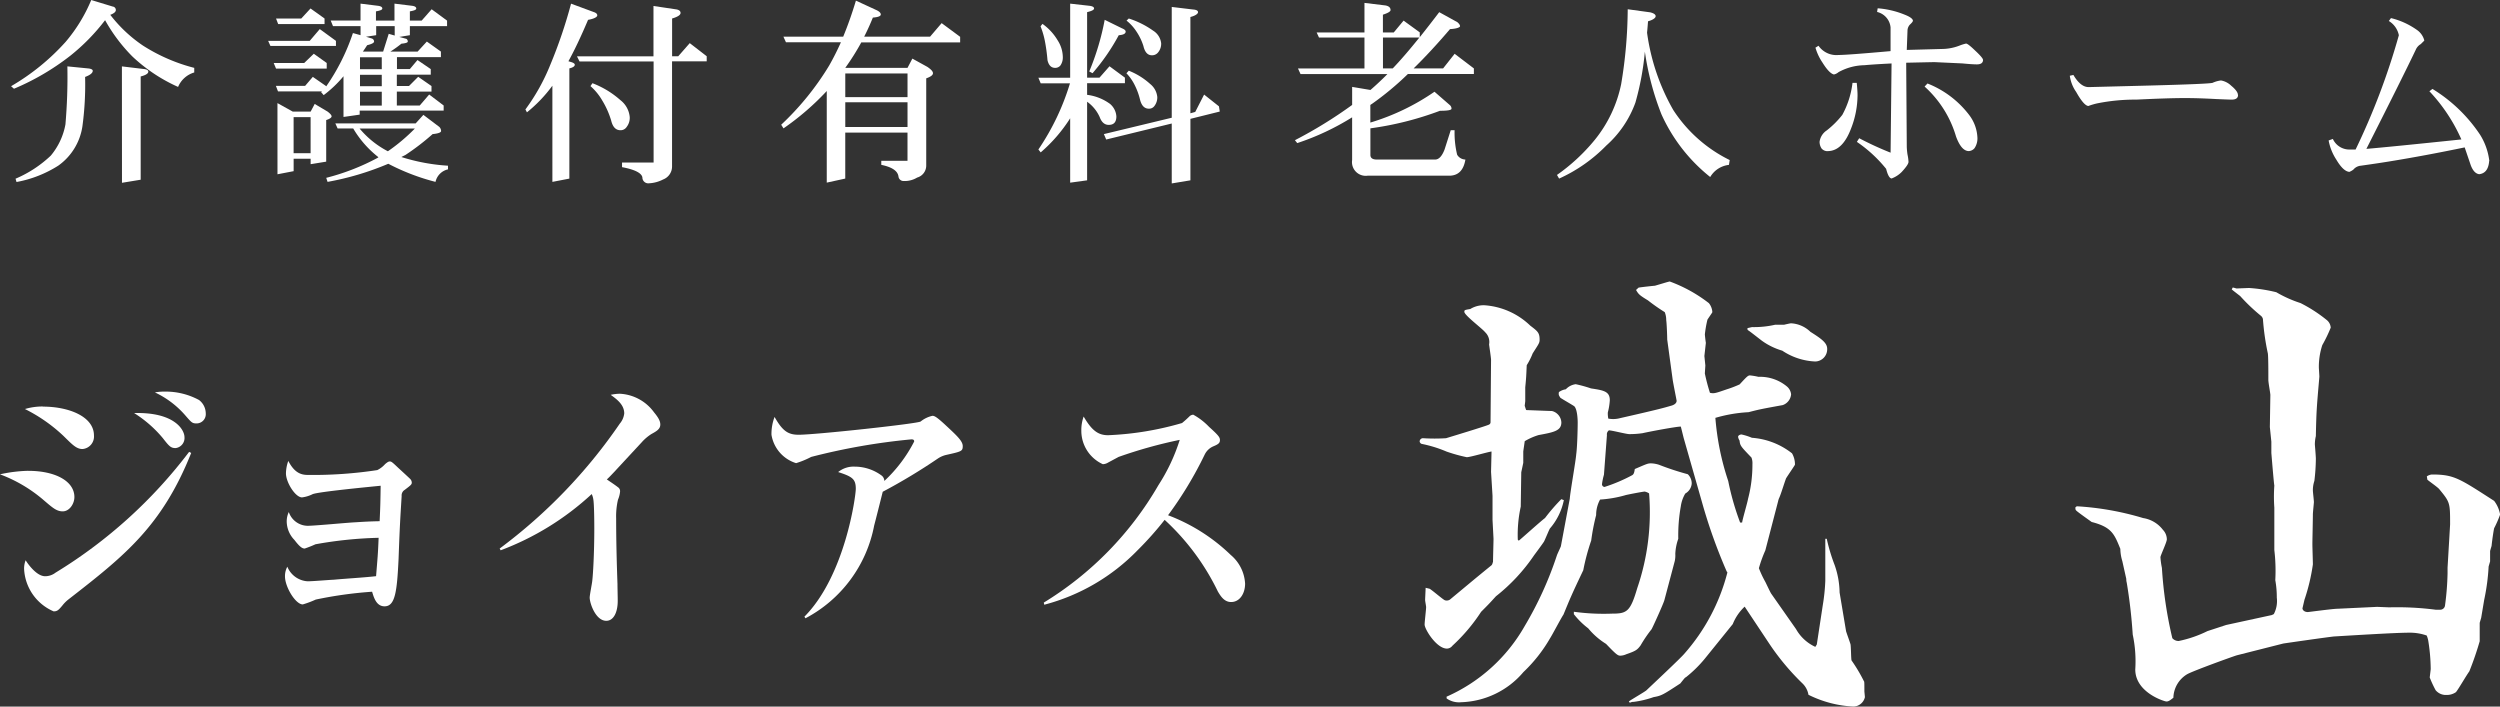 <svg id="グループ_8628" data-name="グループ 8628" xmlns="http://www.w3.org/2000/svg" width="98.251" height="27.77" viewBox="0 0 98.251 27.77">
  <rect x="0" y="0" width="98.251" height="27.77" fill="#333333" stroke="none"/>
  <path id="パス_27895" data-name="パス 27895" d="M291.019,18.374c1.029,0,2.01.393,2.01,1.137a.493.493,0,0,1-.45.53c-.245,0-.407-.18-.755-.521a6.264,6.264,0,0,0-1.508-1.051,2.434,2.434,0,0,1,.7-.1m-.572,2.529c1.082,0,1.816.414,1.816,1.03,0,.265-.194.563-.46.563-.245,0-.407-.15-.765-.456a5.646,5.646,0,0,0-1.7-1,5.643,5.643,0,0,1,1.111-.138m5.366-3.113a2.759,2.759,0,0,1,1.345.33.665.665,0,0,1,.265.521.364.364,0,0,1-.357.4c-.174,0-.2-.032-.449-.319a3.6,3.6,0,0,0-1.192-.9,2.088,2.088,0,0,1,.387-.032m1.039,2.411c-1.151,2.89-2.641,4.059-4.813,5.748a1.41,1.41,0,0,0-.255.255c-.145.17-.194.223-.338.223a1.913,1.913,0,0,1-1.161-1.668.9.9,0,0,1,.061-.341c.062.107.418.628.764.628a.665.665,0,0,0,.409-.139,18.968,18.968,0,0,0,5.252-4.749Zm-.264-.627a.4.4,0,0,1-.348.436c-.193,0-.255-.074-.51-.4a4.741,4.741,0,0,0-1.122-.977c1.6-.043,1.98.669,1.98.945" transform="translate(-289.336 -2.394)" fill="#fff"/>
  <path id="パス_27896" data-name="パス 27896" d="M300.8,23.554a4.5,4.5,0,0,1-.427.17c-.1,0-.194-.064-.408-.341a1.058,1.058,0,0,1-.3-.723.866.866,0,0,1,.082-.371.792.792,0,0,0,.733.541c.3,0,1.612-.128,1.888-.138.336-.022.53-.033.949-.043.029-.628.029-.7.04-1.393-.439.044-2.429.234-2.672.33a1.311,1.311,0,0,1-.418.128c-.265,0-.632-.595-.632-.945a1.512,1.512,0,0,1,.092-.489c.284.552.591.552.836.552a16.785,16.785,0,0,0,2.661-.191,1,1,0,0,0,.306-.234c.1-.085.144-.106.184-.106.061,0,.092.021.315.234.081.074.45.414.491.456a.214.214,0,0,1,.06.139c0,.074-.029.1-.276.287a.254.254,0,0,0-.122.244c-.06.988-.072,1.136-.121,2.474-.062,1.286-.133,1.86-.551,1.86-.315,0-.418-.33-.489-.574a16.1,16.1,0,0,0-2.214.308,3.72,3.72,0,0,1-.51.191c-.287,0-.7-.69-.7-1.1a.78.78,0,0,1,.092-.382.922.922,0,0,0,.795.573c.205,0,.8-.052,1.041-.063.46-.043,1.193-.085,1.652-.138.061-.755.073-.828.1-1.508a15.913,15.913,0,0,0-2.48.254" transform="translate(-288.397 -2.166)" fill="#fff"/>
  <path id="パス_27897" data-name="パス 27897" d="M307.326,23.946a20.622,20.622,0,0,0,4.721-4.909.749.749,0,0,0,.175-.4c0-.35-.3-.562-.532-.732a1.8,1.8,0,0,1,.357-.043,1.77,1.77,0,0,1,1.347.732c.194.234.245.361.245.479,0,.18-.154.265-.347.371a1.787,1.787,0,0,0-.377.319l-1.093,1.179c-.132.139-.2.213-.284.287.152.107.3.2.438.308a.184.184,0,0,1,.082.17,1.058,1.058,0,0,1-.082.319,2.886,2.886,0,0,0-.072.734c0,.86.022,1.721.052,2.581,0,.159.01.5.01.659,0,.456-.164.786-.45.786-.418,0-.652-.691-.652-.915,0-.095.092-.552.1-.647.031-.244.081-1.084.081-2.061,0-.074,0-.956-.04-1.158a.745.745,0,0,0-.061-.2,10.915,10.915,0,0,1-3.579,2.21Z" transform="translate(-287.689 -2.388)" fill="#fff"/>
  <path id="パス_27898" data-name="パス 27898" d="M318.408,26.55c1.6-1.614,2.019-4.738,2.019-5.025,0-.382-.133-.478-.693-.658a.958.958,0,0,1,.653-.213,1.783,1.783,0,0,1,1.04.339.276.276,0,0,1,.122.224,5.632,5.632,0,0,0,1.173-1.551c0-.074-.051-.084-.111-.084a25.072,25.072,0,0,0-3.937.69,3.452,3.452,0,0,1-.593.245,1.4,1.4,0,0,1-.968-1.116,1.88,1.88,0,0,1,.122-.7c.316.563.54.7.948.7.664,0,4.692-.436,4.793-.521a1.132,1.132,0,0,1,.461-.223c.071,0,.143.021.479.33.479.445.714.658.714.86s-.05.213-.662.349a1.01,1.01,0,0,0-.3.129,22.866,22.866,0,0,1-2.182,1.316c-.031.128-.315,1.254-.337,1.328a5.226,5.226,0,0,1-2.7,3.645Z" transform="translate(-286.794 -2.315)" fill="#fff"/>
  <path id="パス_27899" data-name="パス 27899" d="M326.917,26a13.061,13.061,0,0,0,4.508-4.62,7.233,7.233,0,0,0,.835-1.775,18.234,18.234,0,0,0-2.4.669l-.416.223a.422.422,0,0,1-.206.064,1.439,1.439,0,0,1-.845-1.3,1.578,1.578,0,0,1,.091-.573c.326.563.582.734.961.734a12.087,12.087,0,0,0,2.906-.479,4.063,4.063,0,0,0,.306-.276.258.258,0,0,1,.133-.052,2.552,2.552,0,0,1,.621.477c.379.341.429.415.429.522s-.05.159-.255.243a.675.675,0,0,0-.346.33,14.9,14.9,0,0,1-1.438,2.38,7.2,7.2,0,0,1,2.466,1.563,1.582,1.582,0,0,1,.562,1.125c0,.393-.213.723-.55.723-.265,0-.408-.224-.521-.415a9.318,9.318,0,0,0-2.091-2.815,12.859,12.859,0,0,1-1.059,1.19,7.9,7.9,0,0,1-3.672,2.146Z" transform="translate(-285.896 -2.318)" fill="#fff"/>
  <path id="パス_27900" data-name="パス 27900" d="M344.6,18.521c0,.02-.021.168-.021.186.021.057.039.13.059.167.02,0,.954.037,1.011.037a.487.487,0,0,1,.37.445c0,.333-.292.389-.894.5a2.432,2.432,0,0,0-.546.241c0,.017-.057.389-.057.407v.444l-.079.371-.02,1.351a5.136,5.136,0,0,0-.116,1.3l.038.037c.077-.056.856-.76,1.031-.89a7.416,7.416,0,0,1,.641-.741l.1.037a2.446,2.446,0,0,1-.545,1.112c-.021.017-.194.444-.235.518-.058.093-.389.537-.389.537a7.151,7.151,0,0,1-1.5,1.612c-.235.259-.272.3-.583.611a6.949,6.949,0,0,1-1.129,1.334.274.274,0,0,1-.214.111c-.408,0-.877-.76-.877-.945,0-.111.059-.593.059-.685,0-.037-.039-.241-.039-.278,0-.073.02-.407.02-.481l.156.037c.1.056.486.389.583.444a.188.188,0,0,0,.1.019.217.217,0,0,0,.116-.037c.759-.629.837-.7,1.615-1.334.058-.037.058-.11.078-.147,0-.148.02-.778.02-.908l-.039-.741v-.945l-.058-.944.019-.8c-.156.019-.836.223-.973.223a6.182,6.182,0,0,1-.8-.223,4.947,4.947,0,0,0-.973-.3.121.121,0,0,1-.079-.093.13.13,0,0,1,.136-.13,7.22,7.22,0,0,0,.9,0s1.653-.5,1.692-.537a.1.1,0,0,0,.058-.092l.02-2.446c0-.092-.077-.593-.077-.611a.528.528,0,0,0-.157-.481c-.117-.148-.816-.667-.816-.8,0-.074.02-.074.234-.111a1.012,1.012,0,0,1,.545-.148,2.875,2.875,0,0,1,1.81.8c.291.223.369.277.369.556,0,.13-.038.167-.272.537a2.7,2.7,0,0,1-.234.464c-.02.444-.02.481-.058.87Zm-3.093,11.617a6.587,6.587,0,0,0,3.073-2.779,13.944,13.944,0,0,0,1.265-2.779c.02-.056.136-.3.155-.353l.35-1.871c.02-.277.234-1.482.253-1.741.04-.278.058-.982.058-1.26,0-.112-.017-.52-.135-.631-.077-.056-.467-.277-.545-.333-.059-.093-.078-.111-.059-.223a.623.623,0,0,1,.273-.111.644.644,0,0,1,.389-.2,5.2,5.2,0,0,1,.6.166c.486.074.739.111.739.464a2.441,2.441,0,0,1-.078.481,1,1,0,0,0,.019.241,1.037,1.037,0,0,0,.467-.019c1.556-.353,1.731-.408,1.984-.482.078-.017.234-.074.234-.2,0-.019-.138-.7-.156-.834l-.214-1.574c0-.13-.019-.649-.039-.761a.822.822,0,0,0-.058-.314,7.368,7.368,0,0,1-.661-.463c-.331-.2-.37-.241-.467-.408l.1-.092c.1-.02.623-.075.643-.075.194-.055.544-.166.583-.166a5.707,5.707,0,0,1,1.537.851.618.618,0,0,1,.136.353c0,.019-.176.26-.194.3a4.393,4.393,0,0,0-.1.574c0,.017.02.222.039.333l-.058.518.038.371-.02.314a7.672,7.672,0,0,0,.2.76c.156.037.213.019.642-.13a4.332,4.332,0,0,0,.525-.2c.291-.315.33-.353.408-.353a2.415,2.415,0,0,1,.332.056,1.644,1.644,0,0,1,1.108.37.466.466,0,0,1,.175.315.492.492,0,0,1-.331.426c-.817.148-.914.167-1.34.278a5.684,5.684,0,0,0-1.305.223,10.3,10.3,0,0,0,.505,2.482,10.445,10.445,0,0,0,.467,1.631h.079c.02-.148.214-.8.232-.927A5.243,5.243,0,0,0,353.528,21a.614.614,0,0,0-.038-.26c-.408-.426-.449-.463-.467-.666a.362.362,0,0,1-.058-.148c0-.056.076-.093.135-.093a2.392,2.392,0,0,1,.408.13,2.887,2.887,0,0,1,1.576.611.88.88,0,0,1,.116.444c0,.019-.232.353-.349.537-.077.2-.214.668-.291.815,0,.019-.019.056-.019.074l-.506,1.945a5.055,5.055,0,0,0-.253.7,4.185,4.185,0,0,0,.253.537c.038.074.193.408.232.464l.974,1.39a1.665,1.665,0,0,0,.759.7l.058-.093.234-1.538a7.534,7.534,0,0,0,.1-.964V23.932h.057a7.025,7.025,0,0,0,.312,1.037,3.392,3.392,0,0,1,.193,1.075l.254,1.519c.019.073.156.444.175.518.02.111.02.537.039.63a6.3,6.3,0,0,1,.486.815c.02.019.02.056.02.407l.021.222a.474.474,0,0,1-.449.371,4.431,4.431,0,0,1-1.77-.463.807.807,0,0,0-.234-.445,9.5,9.5,0,0,1-1.3-1.555l-.973-1.464a1.91,1.91,0,0,0-.467.685l-1.108,1.371a4.9,4.9,0,0,1-.739.723c-.021,0-.039.019-.215.24-.68.445-.739.482-1.05.537a3.79,3.79,0,0,1-.778.186.312.312,0,0,0-.155.037l-.039-.055c.1-.074.68-.408.7-.445.234-.223,1.322-1.241,1.478-1.426a7.717,7.717,0,0,0,1.692-3.187s0-.037-.02-.037a20.911,20.911,0,0,1-.973-2.723l-.719-2.52c-.02-.073-.1-.407-.117-.463-.175,0-1.245.2-1.5.26a3.578,3.578,0,0,1-.525.037c-.118,0-.68-.148-.8-.148a.192.192,0,0,0-.078.186l-.117,1.557a2.484,2.484,0,0,0-.077.37.106.106,0,0,0,.1.111,6.422,6.422,0,0,0,1.089-.463c.058-.037.079-.093.1-.241.467-.2.505-.223.641-.223a1.148,1.148,0,0,1,.312.056,10.782,10.782,0,0,0,1.129.371.5.5,0,0,1,.155.37.492.492,0,0,1-.253.389,1.352,1.352,0,0,0-.175.5,6.471,6.471,0,0,0-.1,1.278,2.022,2.022,0,0,0-.117.593,1.087,1.087,0,0,1-.02.278l-.408,1.537c-.038.148-.486,1.131-.506,1.149a5.268,5.268,0,0,0-.428.63c-.135.184-.194.222-.564.351a.6.6,0,0,1-.232.056c-.1,0-.156-.037-.564-.463a2.835,2.835,0,0,1-.7-.611,3.04,3.04,0,0,1-.565-.557V26.8a8.558,8.558,0,0,0,1.5.074c.583,0,.719-.074.991-1a9.212,9.212,0,0,0,.466-3.724.459.459,0,0,0-.174-.073c-.059,0-.74.129-.778.148a4.7,4.7,0,0,1-.974.166,1.251,1.251,0,0,0-.155.611,8.264,8.264,0,0,0-.194,1,8.566,8.566,0,0,0-.312,1.167c-.486,1.019-.525,1.131-.778,1.742-.1.147-.448.814-.524.926a5.859,5.859,0,0,1-1.05,1.334,3.343,3.343,0,0,1-2.452,1.185.842.842,0,0,1-.564-.147Zm11.827-14.488c.04,0,.156-.037.194-.037a3.713,3.713,0,0,0,.894-.093h.352s.232-.056.272-.056a1.18,1.18,0,0,1,.76.334c.408.259.66.426.66.667a.481.481,0,0,1-.466.5,2.53,2.53,0,0,1-1.3-.426,2.617,2.617,0,0,1-.8-.39c-.408-.315-.449-.351-.564-.426Z" transform="translate(-284.657 -2.758)" fill="#fff"/>
  <path id="パス_27901" data-name="パス 27901" d="M364.116,22.634a11.287,11.287,0,0,1,2.607.463,1.211,1.211,0,0,1,.778.463.549.549,0,0,1,.154.371c0,.111-.231.593-.252.7a3,3,0,0,0,.058.426,16.174,16.174,0,0,0,.409,2.76.321.321,0,0,0,.253.111,4.655,4.655,0,0,0,1.129-.389c.117-.037.68-.223.738-.241l1.79-.389.079-.038a1.108,1.108,0,0,0,.117-.648,3.75,3.75,0,0,0-.059-.685,6.911,6.911,0,0,0-.038-1.185V22.688a6.123,6.123,0,0,1,0-.87c-.02-.093-.1-1.075-.117-1.278v-.445l-.059-.574.02-1.26c0-.074-.079-.481-.079-.593V17.52c0-.13,0-.76-.019-.89a9.649,9.649,0,0,1-.194-1.352.232.232,0,0,0-.079-.13,7.292,7.292,0,0,1-.816-.777s-.291-.223-.331-.26l.039-.073c.038,0,.135.036.156.036l.486-.019a6.137,6.137,0,0,1,1.071.167,4.789,4.789,0,0,0,.952.426,5.688,5.688,0,0,1,1.031.667.413.413,0,0,1,.155.3,5.614,5.614,0,0,1-.331.685,2.746,2.746,0,0,0-.135.89c0,.017.02.3.02.351-.1,1.167-.117,1.3-.138,2.335a1.434,1.434,0,0,0-.039.333s.039.463.039.557a7.708,7.708,0,0,1-.058.87,1.158,1.158,0,0,0-.059.371c0,.073.04.389.04.463,0,.037-.04.407-.04.481,0,.186-.019,1-.019,1.168,0,.129.019.685.019.8a7.7,7.7,0,0,1-.331,1.39l-.078.334c0,.056.059.148.214.148.021,0,.993-.13,1.167-.13l1.556-.074.467.019a11.818,11.818,0,0,1,1.828.093h.176a.188.188,0,0,0,.194-.167,10.812,10.812,0,0,0,.1-1.26v-.223l.1-1.7c0-.852,0-.871-.428-1.39-.058-.074-.408-.315-.466-.371l-.02-.13a.425.425,0,0,1,.193-.073c.877,0,1.071.147,2.452,1.037a1.237,1.237,0,0,1,.235.537,4.334,4.334,0,0,1-.235.537c-.02.074-.078.464-.1.687,0,.017-.059.184-.059.222V24.8l-.058.2a8.343,8.343,0,0,1-.175,1.315l-.117.7-.059.2v.723a12.313,12.313,0,0,1-.408,1.185c-.1.13-.428.7-.525.815a.619.619,0,0,1-.37.111.522.522,0,0,1-.428-.186,4.123,4.123,0,0,1-.232-.5c0-.019.038-.315.038-.334a7.237,7.237,0,0,0-.1-1.13.949.949,0,0,0-.058-.186,1.993,1.993,0,0,0-.7-.111c-.544,0-2.3.111-2.937.148-.214.019-1.887.26-2,.278l-1.827.463c-.235.074-1.713.611-1.946.741a1.108,1.108,0,0,0-.545.927c-.1.074-.176.147-.273.147-.077,0-1.225-.351-1.225-1.26a5.031,5.031,0,0,0-.1-1.37,20.271,20.271,0,0,0-.235-2.039.52.52,0,0,1-.018-.148l-.156-.7a1.736,1.736,0,0,1-.078-.482c-.235-.574-.331-.852-1.128-1.056-.1-.075-.525-.371-.6-.445-.038-.036-.038-.056-.038-.13Z" transform="translate(-282.497 -2.737)" fill="#fff"/>
  <path id="パス_27902" data-name="パス 27902" d="M292.884,3.685l.848.258a.136.136,0,0,1,.121.136c0,.071-.073.134-.219.189a5.513,5.513,0,0,0,1.279,1.205,6.942,6.942,0,0,0,2.021.879v.181a.992.992,0,0,0-.635.568,6.426,6.426,0,0,1-1.8-1.2,6.5,6.5,0,0,1-1.069-1.423,7.919,7.919,0,0,1-1.37,1.4,9.694,9.694,0,0,1-2.211,1.295l-.114-.1a8.891,8.891,0,0,0,2.143-1.741,6.233,6.233,0,0,0,1.007-1.644m-.939,2.605.84.083c.106.015.159.046.159.092,0,.085-.1.166-.3.241a12.239,12.239,0,0,1-.106,1.94,2.309,2.309,0,0,1-.947,1.545,4.61,4.61,0,0,1-1.643.644l-.038-.13a4.641,4.641,0,0,0,1.386-.908,2.655,2.655,0,0,0,.575-1.227,21.829,21.829,0,0,0,.076-2.279m2.143,0,.833.1c.137.011.205.046.205.106,0,.076-.1.139-.3.19v4.058l-.735.121Z" transform="translate(-289.3 -3.685)" fill="#fff"/>
  <path id="パス_27903" data-name="パス 27903" d="M301.019,4.816l.636.463v.2h-2.575l-.09-.2h1.634Zm-.235.969.508.363v.22H299.3l-.092-.22h1.2Zm-.038.909.523.363v.015a8.2,8.2,0,0,0,1.053-2.1l.3.083V4.7h-1.083l-.09-.219h1.172V3.816l.681.084c.117.015.175.05.175.106s-.084.083-.25.114v.363h.728V3.816l.688.084c.112.015.168.05.168.106s-.083.083-.251.114v.363h.463l.393-.446.606.446V4.7h-1.462v.356l-.416.069.28.075a.123.123,0,0,1,.054.106c0,.04-.084.069-.25.084a5,5,0,0,1-.432.31h1.069l.362-.394.553.394v.219h-1.727v.469h.506l.3-.356.522.356v.22h-1.333v.446h.477l.362-.363.523.363v.219h-1.362v.546h.9l.371-.432.569.432v.2h-3.3v.159l-.636.091v-1.6a4.579,4.579,0,0,1-.779.742l-.1-.114.03-.031h-1.725l-.084-.219h1.15Zm-.09-2.688.551.394v.219h-1.823L299.3,4.4h.992Zm-1.3,3.719.6.333h.705l.159-.3.505.3c.107.081.159.144.159.189s-.07.1-.212.144v1.635l-.612.1V9.912h-.668V10.4l-.635.122Zm.635,1.968h.668V8.277h-.668Zm5.1-1.506.589.446a.225.225,0,0,1,.107.189c0,.056-.111.1-.333.121a9.315,9.315,0,0,1-1.077.826q-.082.038-.151.075a7.573,7.573,0,0,0,1.832.341v.144a.644.644,0,0,0-.49.492,8.594,8.594,0,0,1-1.856-.712,11.149,11.149,0,0,1-2.387.712l-.052-.159a8.887,8.887,0,0,0,2.023-.787.108.108,0,0,1,.03-.023,4.024,4.024,0,0,1-.992-1.129h-.613l-.09-.2h3.157Zm-2.507.537a3.6,3.6,0,0,0,1.112.894,7.169,7.169,0,0,0,1.061-.894Zm.871-2.8H302.6v.469h.856Zm0,.69H302.6v.446h.856ZM302.6,7.823h.856V7.277H302.6Zm.114-2.121h.795l.22-.7.235.068V4.7h-.728v.356l-.4.061.226.068a.125.125,0,0,1,.091.121c0,.051-.091.1-.272.144-.055.086-.11.169-.166.25" transform="translate(-288.452 -3.673)" fill="#fff"/>
  <path id="パス_27904" data-name="パス 27904" d="M310.047,3.817l.879.325c.1.031.151.075.151.136s-.121.134-.362.175q-.424,1-.772,1.627l.075.023c.117.031.175.068.175.114q0,.092-.213.144v4.331l-.667.129V7.042a5.555,5.555,0,0,1-1,1.046l-.06-.114a7.9,7.9,0,0,0,.976-1.75,18.76,18.76,0,0,0,.818-2.408m4.665,1.552.666.515v.2h-1.362v4.127a.545.545,0,0,1-.348.515,1.372,1.372,0,0,1-.56.152.231.231,0,0,1-.258-.235c-.036-.172-.3-.306-.8-.4v-.182h1.241V6.088H310.38l-.1-.2h3.006V3.908l.864.129c.13.015.2.063.2.144s-.11.154-.332.219V5.884h.241Zm-3.824,1.575a3.553,3.553,0,0,1,1.1.667.946.946,0,0,1,.365.666.587.587,0,0,1-.121.386.282.282,0,0,1-.243.129q-.272,0-.363-.371a3.3,3.3,0,0,0-.348-.788,2.246,2.246,0,0,0-.469-.575Z" transform="translate(-287.604 -3.673)" fill="#fff"/>
  <path id="パス_27905" data-name="パス 27905" d="M323.769,4.591l.727.538v.219h-3.885a9.394,9.394,0,0,1-.629,1h2.446l.19-.363.591.326c.146.1.219.179.219.25s-.089.139-.265.2v3.43a.488.488,0,0,1-.356.469.942.942,0,0,1-.523.136.2.2,0,0,1-.212-.181c-.031-.217-.255-.368-.675-.454v-.159h1.03V8.892h-2.446V10.7l-.727.159v-3.6a10.382,10.382,0,0,1-1.7,1.468l-.091-.143a10.933,10.933,0,0,0,1.885-2.325q.25-.439.463-.917H317.65l-.1-.219H319.9q.272-.658.5-1.416l.787.363c.127.056.19.116.19.181s-.1.106-.311.122q-.159.393-.341.749h2.59ZM319.982,7.5h2.446V6.568h-2.446Zm0,1.173h2.446V7.7h-2.446Z" transform="translate(-286.762 -3.682)" fill="#fff"/>
  <path id="パス_27906" data-name="パス 27906" d="M329.518,6.277l.606.448v.219h-1.486V7.4a1.926,1.926,0,0,1,.9.356.7.7,0,0,1,.25.492c0,.223-.1.333-.3.333q-.244,0-.357-.31a1.486,1.486,0,0,0-.493-.6V10.76l-.666.092V8.322a6.029,6.029,0,0,1-1.158,1.34l-.091-.114a9.5,9.5,0,0,0,1.241-2.6h-1.15l-.091-.219h1.249V3.816l.75.084c.127.015.189.05.189.106s-.089.1-.273.144V6.725h.486Zm-2.635-1.666a2.111,2.111,0,0,1,.6.652,1.237,1.237,0,0,1,.2.651.551.551,0,0,1-.09.326.255.255,0,0,1-.212.1c-.153,0-.253-.1-.3-.3a6.907,6.907,0,0,0-.106-.772,3.271,3.271,0,0,0-.167-.561Zm2.446-.159.68.334c.1.04.144.083.144.129,0,.081-.089.128-.272.143a8.168,8.168,0,0,1-1.03,1.492l-.129-.068a10.107,10.107,0,0,0,.607-2.03m3.907,2.938.583.462.032.205-1.153.287V10.76l-.734.122V8.527l-2.576.629-.091-.213,2.667-.643V3.946l.833.1c.136.01.2.045.2.106s-.1.139-.3.189V8.125l.19-.053ZM330.276,4.4a3.488,3.488,0,0,1,.955.477.673.673,0,0,1,.317.492.528.528,0,0,1-.12.363.3.3,0,0,1-.243.114c-.166,0-.278-.121-.334-.363a2.209,2.209,0,0,0-.278-.576,1.782,1.782,0,0,0-.386-.424Zm0,2.052a2.746,2.746,0,0,1,.842.523.744.744,0,0,1,.278.514.55.55,0,0,1-.113.349.254.254,0,0,1-.219.106c-.167,0-.279-.111-.341-.333A2.672,2.672,0,0,0,330.5,7a1.84,1.84,0,0,0-.317-.448Z" transform="translate(-285.914 -3.673)" fill="#fff"/>
  <path id="パス_27907" data-name="パス 27907" d="M340.23,4.486l.636.462v.189q.364-.454.765-.983l.712.393c.071.061.106.114.106.159s-.131.1-.394.114q-.756.886-1.431,1.545h1.159l.454-.575.756.575v.219H340.4a11.637,11.637,0,0,1-1.423,1.182.188.188,0,0,0-.053.037v.69a8.972,8.972,0,0,0,2.521-1.212l.6.522a.186.186,0,0,1,.069.144c0,.056-.152.083-.454.083a12.559,12.559,0,0,1-2.734.69V9.764c0,.121.083.182.25.182h2.294q.219,0,.371-.394l.242-.758h.152a3.687,3.687,0,0,0,.1.962.383.383,0,0,0,.325.19q-.106.635-.635.635h-3.211a.539.539,0,0,1-.606-.613V8.287A10,10,0,0,1,336.051,9.3l-.091-.114A17.455,17.455,0,0,0,338.209,7.8V7.091l.719.121c.116-.1.227-.2.333-.3s.223-.21.334-.326h-3.415l-.1-.219h2.613V5.152h-1.787l-.092-.2h1.879V3.79l.825.1c.136.026.2.086.2.182,0,.056-.1.116-.3.181v.7h.425Zm-.424,1.877q.476-.5,1.045-1.212H339.42V6.364Z" transform="translate(-285.069 -3.676)" fill="#fff"/>
  <path id="パス_27908" data-name="パス 27908" d="M348.175,4.018l.886.121c.141.036.212.086.212.152s-.1.144-.3.2c-.011.152-.023.3-.038.448a8.389,8.389,0,0,0,1.029,3.036,5.563,5.563,0,0,0,2.219,1.969l-.03.19a.978.978,0,0,0-.736.477A6.628,6.628,0,0,1,349.5,8.145a10.915,10.915,0,0,1-.651-2.461,10.869,10.869,0,0,1-.371,2,4.146,4.146,0,0,1-1.144,1.689,6.106,6.106,0,0,1-1.856,1.3l-.083-.144a7.42,7.42,0,0,0,1.485-1.378,5.1,5.1,0,0,0,1.037-2.189,18.2,18.2,0,0,0,.258-2.946" transform="translate(-284.205 -3.654)" fill="#fff"/>
  <path id="パス_27909" data-name="パス 27909" d="M361.288,6.006c0,.121-.081.182-.242.182-.126,0-.318-.013-.575-.038L359.388,6.1c-.1,0-.469.009-1.121.023l.023,3.3a2.513,2.513,0,0,0,.029.31,1.678,1.678,0,0,1,.039.288q0,.106-.266.394a1.1,1.1,0,0,1-.4.258c-.081-.011-.152-.136-.213-.379a5.3,5.3,0,0,0-1.15-1.06l.091-.144a12.487,12.487,0,0,0,1.234.568l.038-3.506c-.434.021-.79.043-1.068.069a2.169,2.169,0,0,0-1.015.272.412.412,0,0,1-.181.092c-.121-.026-.271-.179-.448-.463a2.063,2.063,0,0,1-.279-.591l.12-.075a.856.856,0,0,0,.788.363q.341,0,2.044-.152V4.734a.69.69,0,0,0-.529-.606l.022-.144a3.485,3.485,0,0,1,1.06.25c.207.081.316.159.326.235,0,.029-.035.079-.106.144a.353.353,0,0,0-.107.235l-.029.772,1.363-.037a1.957,1.957,0,0,0,.7-.129,1.792,1.792,0,0,1,.265-.084c.05,0,.169.092.356.273q.309.288.31.363m-4.929,1.386a3.625,3.625,0,0,1-.258,1.325q-.326.856-.886.879a.3.3,0,0,1-.272-.106.476.476,0,0,1-.076-.258.634.634,0,0,1,.281-.448,3.554,3.554,0,0,0,.613-.612,3.46,3.46,0,0,0,.4-1.257h.167c.02.206.031.366.031.477m4.71,1.65a.686.686,0,0,1-.113.44.315.315,0,0,1-.235.114q-.288-.015-.492-.576a4.247,4.247,0,0,0-1.235-1.96l.114-.121a3.817,3.817,0,0,1,1.636,1.235,1.576,1.576,0,0,1,.325.87" transform="translate(-283.353 -3.658)" fill="#fff"/>
  <path id="パス_27910" data-name="パス 27910" d="M370.471,7.171c0,.121-.084.182-.25.182q-.1,0-.622-.023-.7-.038-1.212-.038c-.434,0-1.069.02-1.908.061a7.523,7.523,0,0,0-1.56.151,2.747,2.747,0,0,0-.333.1c-.121-.015-.279-.2-.477-.553a1.448,1.448,0,0,1-.25-.636L364,6.383q.28.478.6.478l2.378-.061q2.318-.061,2.491-.106A1.1,1.1,0,0,1,369.8,6.6a.754.754,0,0,1,.4.205c.177.146.266.267.266.363" transform="translate(-282.515 -3.438)" fill="#fff"/>
  <path id="パス_27911" data-name="パス 27911" d="M379.488,9.956c-.025.318-.157.489-.394.515-.142-.021-.252-.142-.333-.363l-.235-.69q-1.537.319-2.878.538-.408.069-1.2.181a.428.428,0,0,0-.295.152.659.659,0,0,1-.159.091c-.162-.014-.333-.177-.515-.485a2.044,2.044,0,0,1-.3-.75l.166-.06a.712.712,0,0,0,.682.416h.212a27.249,27.249,0,0,0,1.7-4.491.85.85,0,0,0-.394-.56l.084-.114a2.979,2.979,0,0,1,1.037.477.722.722,0,0,1,.273.4l-.008.015c-.05.05-.094.093-.129.129a.473.473,0,0,0-.2.227q-.493,1.036-1.939,3.892.892-.075,3.733-.371a6.7,6.7,0,0,0-1.257-1.894l.121-.091a6.013,6.013,0,0,1,1.871,1.8,2.484,2.484,0,0,1,.363,1.03" transform="translate(-281.663 -3.625)" fill="#fff"/>
</svg>
